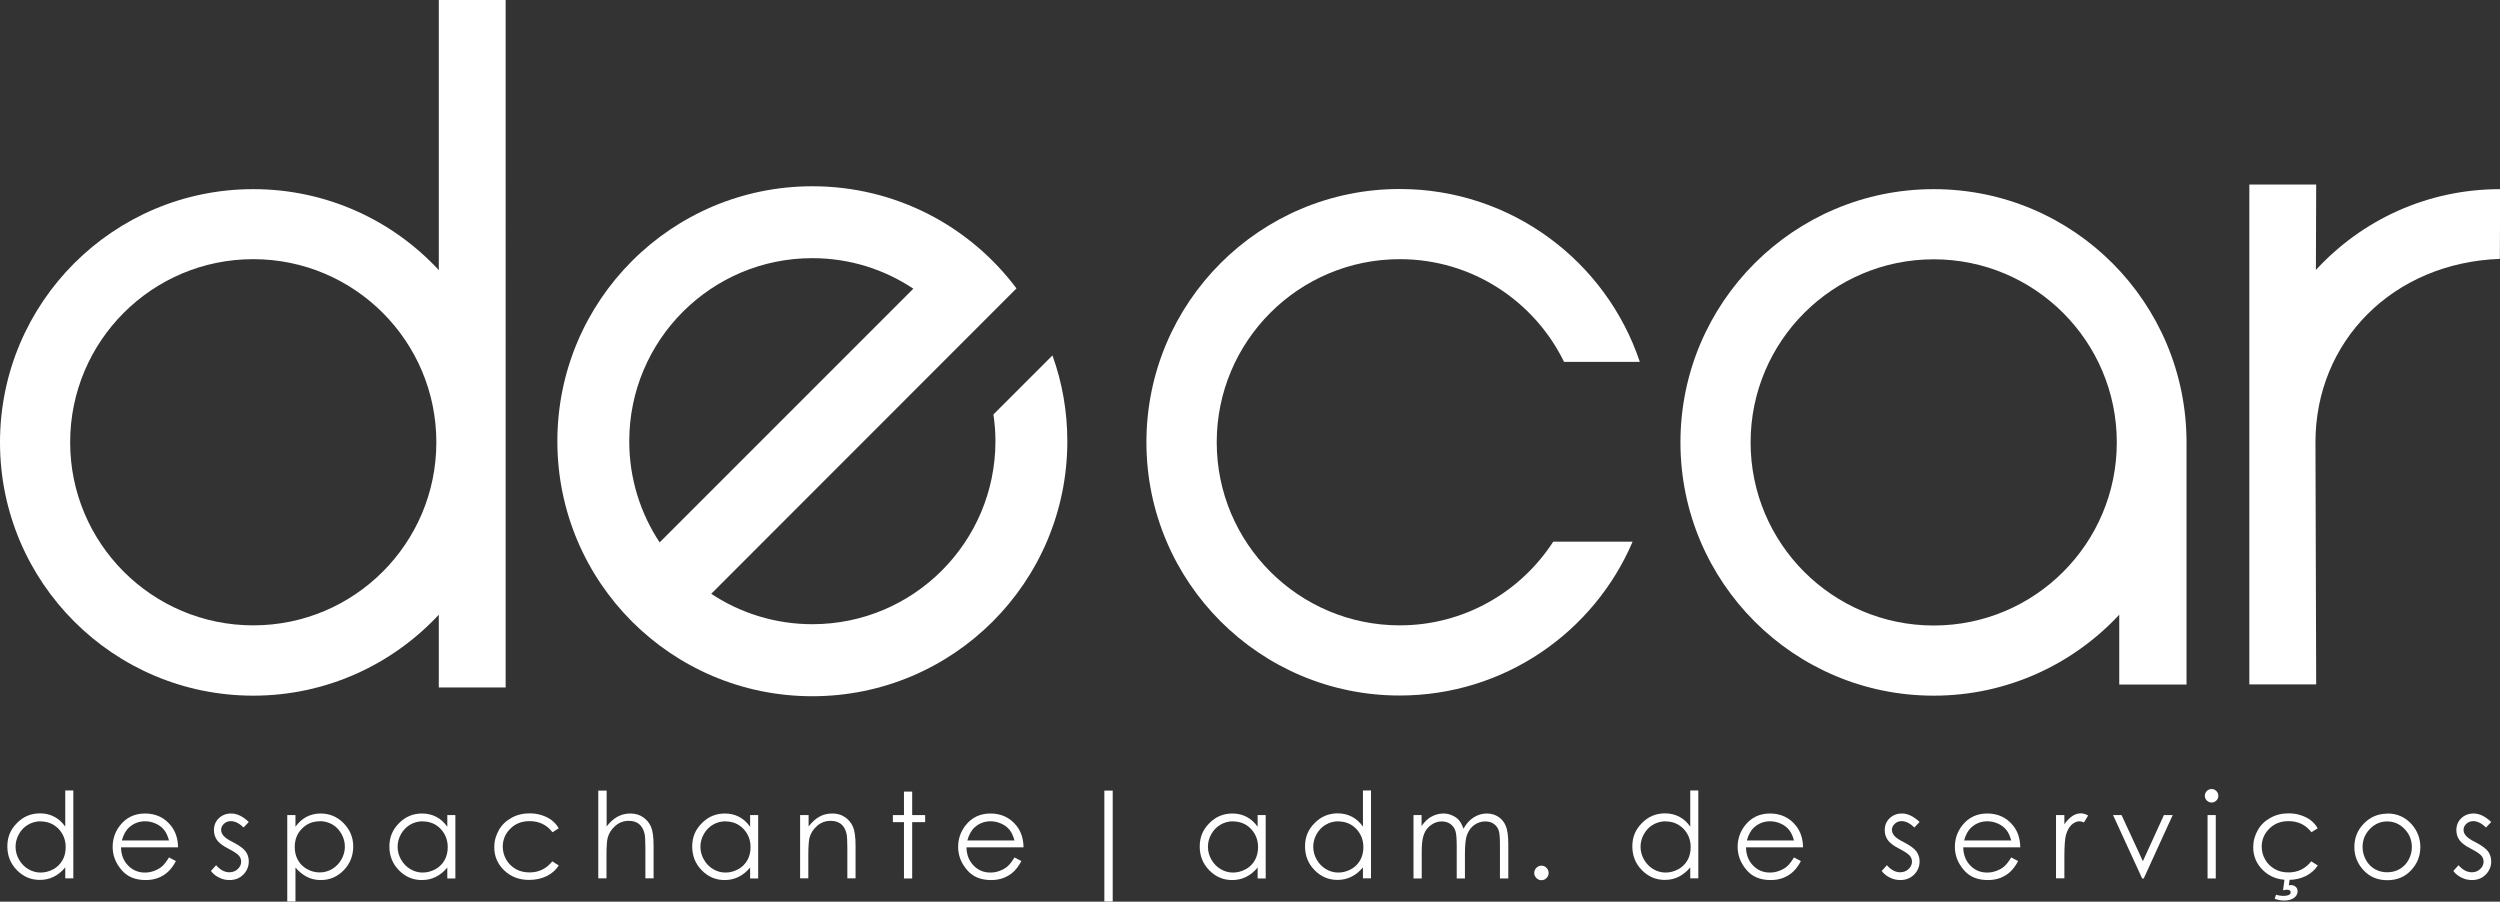 <?xml version="1.0" encoding="UTF-8"?><svg id="Camada_2" xmlns="http://www.w3.org/2000/svg" viewBox="0 0 173.54 62.59"><rect x="0" y="0" width="173.54" height="62.59" fill="#333333" stroke="none"/><defs><style>.cls-1{fill:#fff;}</style></defs><g id="Camada_1-2"><g><g><path class="cls-1" d="M5.09,54.88v6.09h-.56v-.76c-.24,.29-.5,.5-.8,.65s-.62,.22-.97,.22c-.62,0-1.15-.23-1.59-.68s-.66-1-.66-1.65,.22-1.17,.67-1.62c.44-.45,.98-.67,1.6-.67,.36,0,.69,.08,.98,.23,.29,.15,.55,.38,.77,.69v-2.51h.56Zm-2.26,2.13c-.31,0-.61,.08-.87,.23-.27,.15-.48,.37-.64,.65s-.24,.58-.24,.89,.08,.61,.24,.89,.37,.5,.64,.66c.27,.16,.56,.24,.86,.24s.6-.08,.88-.23,.49-.37,.64-.63,.22-.57,.22-.9c0-.51-.17-.93-.5-1.28-.34-.34-.75-.51-1.24-.51Z"/><path class="cls-1" d="M11.73,59.52l.48,.25c-.16,.31-.34,.55-.54,.74-.2,.19-.44,.33-.69,.43-.26,.1-.55,.15-.87,.15-.72,0-1.28-.23-1.68-.71-.4-.47-.61-1-.61-1.59,0-.56,.17-1.05,.51-1.49,.43-.55,1.01-.83,1.74-.83s1.35,.28,1.8,.85c.32,.4,.48,.9,.49,1.5h-3.96c.01,.51,.17,.93,.49,1.26,.32,.33,.71,.49,1.17,.49,.22,0,.44-.04,.65-.12,.21-.08,.39-.18,.54-.31s.31-.34,.48-.62Zm0-1.18c-.08-.3-.19-.54-.33-.72-.14-.18-.33-.33-.57-.44s-.49-.17-.75-.17c-.43,0-.8,.14-1.11,.42-.23,.2-.4,.51-.51,.91h3.28Z"/><path class="cls-1" d="M17.27,57.06l-.36,.38c-.3-.29-.6-.44-.89-.44-.18,0-.34,.06-.47,.18-.13,.12-.2,.26-.2,.42,0,.14,.05,.28,.16,.41,.11,.13,.33,.29,.68,.46,.42,.22,.71,.43,.86,.63,.15,.21,.22,.44,.22,.69,0,.36-.13,.67-.38,.92-.25,.25-.57,.38-.95,.38-.25,0-.5-.05-.73-.17-.23-.11-.42-.26-.57-.46l.36-.4c.29,.33,.6,.49,.92,.49,.23,0,.42-.07,.58-.22s.24-.32,.24-.51c0-.16-.05-.31-.16-.43-.11-.12-.34-.28-.71-.47-.4-.2-.67-.41-.81-.61-.14-.2-.21-.43-.21-.68,0-.33,.11-.61,.34-.83s.52-.33,.86-.33c.4,0,.81,.2,1.22,.59Z"/><path class="cls-1" d="M19.94,56.58h.57v.81c.22-.31,.48-.54,.77-.69,.29-.15,.62-.23,.97-.23,.62,0,1.16,.22,1.6,.67,.44,.45,.67,.99,.67,1.62s-.22,1.2-.66,1.65-.97,.68-1.59,.68c-.35,0-.67-.07-.96-.22-.29-.15-.56-.36-.8-.65v2.36h-.57v-6Zm2.26,.43c-.49,0-.9,.17-1.24,.51s-.5,.77-.5,1.28c0,.33,.07,.63,.22,.9,.15,.27,.36,.48,.64,.63,.28,.16,.57,.23,.88,.23s.59-.08,.86-.24c.27-.16,.48-.38,.64-.66,.16-.28,.24-.58,.24-.89s-.08-.61-.24-.89c-.16-.28-.37-.5-.63-.65s-.56-.23-.87-.23Z"/><path class="cls-1" d="M31.61,56.58v4.4h-.56v-.76c-.24,.29-.5,.5-.8,.65s-.62,.22-.97,.22c-.62,0-1.15-.23-1.59-.68-.44-.45-.66-1-.66-1.65s.22-1.17,.67-1.62c.44-.45,.98-.67,1.6-.67,.36,0,.69,.08,.98,.23,.29,.15,.55,.38,.77,.69v-.81h.56Zm-2.26,.43c-.31,0-.61,.08-.87,.23s-.48,.37-.64,.65-.24,.58-.24,.89,.08,.61,.24,.89,.37,.5,.64,.66c.27,.16,.55,.24,.86,.24s.6-.08,.88-.23,.49-.37,.64-.63c.15-.27,.22-.57,.22-.9,0-.51-.17-.93-.5-1.28-.33-.34-.75-.51-1.24-.51Z"/><path class="cls-1" d="M38.8,57.49l-.45,.28c-.39-.51-.92-.77-1.59-.77-.54,0-.98,.17-1.33,.52-.35,.34-.53,.76-.53,1.25,0,.32,.08,.62,.24,.9,.16,.28,.39,.5,.67,.66s.6,.23,.95,.23c.65,0,1.17-.26,1.58-.77l.45,.29c-.21,.32-.49,.56-.85,.74-.35,.17-.76,.26-1.21,.26-.7,0-1.27-.22-1.73-.66s-.69-.98-.69-1.61c0-.43,.11-.82,.32-1.19s.51-.65,.88-.85c.37-.21,.79-.31,1.26-.31,.29,0,.57,.04,.84,.13,.27,.09,.5,.2,.69,.35s.35,.32,.48,.55Z"/><path class="cls-1" d="M41.54,54.88h.57v2.49c.23-.3,.48-.53,.76-.68,.27-.15,.57-.22,.89-.22s.62,.08,.87,.25c.25,.17,.44,.39,.56,.67,.12,.28,.18,.72,.18,1.32v2.26h-.57v-2.1c0-.51-.02-.84-.06-1.01-.07-.29-.2-.51-.38-.66s-.43-.22-.72-.22c-.34,0-.65,.11-.92,.34-.27,.23-.45,.51-.54,.84-.05,.22-.08,.61-.08,1.2v1.61h-.57v-6.09Z"/><path class="cls-1" d="M52.63,56.58v4.4h-.56v-.76c-.24,.29-.5,.5-.8,.65s-.62,.22-.97,.22c-.62,0-1.15-.23-1.59-.68-.44-.45-.66-1-.66-1.65s.22-1.17,.67-1.62c.44-.45,.98-.67,1.6-.67,.36,0,.69,.08,.98,.23,.29,.15,.55,.38,.77,.69v-.81h.56Zm-2.26,.43c-.31,0-.61,.08-.87,.23s-.48,.37-.64,.65-.24,.58-.24,.89,.08,.61,.24,.89,.37,.5,.64,.66c.27,.16,.55,.24,.86,.24s.6-.08,.88-.23,.49-.37,.64-.63c.15-.27,.22-.57,.22-.9,0-.51-.17-.93-.5-1.28-.33-.34-.75-.51-1.24-.51Z"/><path class="cls-1" d="M55.56,56.58h.57v.79c.23-.3,.48-.53,.75-.68,.27-.15,.57-.22,.9-.22s.62,.08,.87,.25c.25,.17,.44,.39,.56,.67,.12,.28,.18,.72,.18,1.32v2.26h-.57v-2.1c0-.51-.02-.84-.06-1.01-.07-.29-.19-.51-.38-.66s-.43-.22-.73-.22c-.34,0-.65,.11-.92,.34-.27,.23-.45,.51-.54,.84-.05,.22-.08,.62-.08,1.2v1.61h-.57v-4.4Z"/><path class="cls-1" d="M62.75,54.95h.57v1.63h.9v.49h-.9v3.91h-.57v-3.91h-.77v-.49h.77v-1.63Z"/><path class="cls-1" d="M70.42,59.52l.48,.25c-.16,.31-.34,.55-.54,.74-.2,.19-.44,.33-.69,.43-.26,.1-.55,.15-.87,.15-.72,0-1.28-.23-1.68-.71-.4-.47-.61-1-.61-1.59,0-.56,.17-1.05,.51-1.49,.43-.55,1.01-.83,1.74-.83s1.35,.28,1.8,.85c.32,.4,.48,.9,.49,1.5h-3.96c.01,.51,.17,.93,.49,1.26,.32,.33,.71,.49,1.17,.49,.22,0,.44-.04,.65-.12,.21-.08,.39-.18,.54-.31s.31-.34,.48-.62Zm0-1.18c-.08-.3-.19-.54-.33-.72-.14-.18-.33-.33-.57-.44s-.49-.17-.75-.17c-.43,0-.8,.14-1.11,.42-.23,.2-.4,.51-.51,.91h3.28Z"/><path class="cls-1" d="M76.66,54.88h.58v7.7h-.58v-7.7Z"/><path class="cls-1" d="M87.86,56.58v4.4h-.56v-.76c-.24,.29-.5,.5-.8,.65s-.62,.22-.97,.22c-.62,0-1.15-.23-1.59-.68-.44-.45-.66-1-.66-1.65s.22-1.17,.67-1.62c.44-.45,.98-.67,1.6-.67,.36,0,.69,.08,.98,.23,.29,.15,.55,.38,.77,.69v-.81h.56Zm-2.26,.43c-.31,0-.61,.08-.87,.23s-.48,.37-.64,.65-.24,.58-.24,.89,.08,.61,.24,.89,.37,.5,.64,.66c.27,.16,.55,.24,.86,.24s.6-.08,.88-.23,.49-.37,.64-.63c.15-.27,.22-.57,.22-.9,0-.51-.17-.93-.5-1.28-.33-.34-.75-.51-1.24-.51Z"/><path class="cls-1" d="M95.17,54.88v6.09h-.56v-.76c-.24,.29-.5,.5-.8,.65s-.62,.22-.97,.22c-.62,0-1.15-.23-1.59-.68s-.66-1-.66-1.65,.22-1.17,.67-1.62c.44-.45,.98-.67,1.6-.67,.36,0,.69,.08,.98,.23,.29,.15,.55,.38,.77,.69v-2.51h.56Zm-2.26,2.13c-.31,0-.61,.08-.87,.23-.27,.15-.48,.37-.64,.65s-.24,.58-.24,.89,.08,.61,.24,.89,.37,.5,.64,.66c.27,.16,.56,.24,.86,.24s.6-.08,.88-.23,.49-.37,.64-.63,.22-.57,.22-.9c0-.51-.17-.93-.5-1.28-.34-.34-.75-.51-1.24-.51Z"/><path class="cls-1" d="M98.11,56.58h.57v.76c.2-.28,.4-.48,.61-.61,.29-.17,.59-.26,.9-.26,.21,0,.41,.04,.61,.13,.19,.08,.35,.19,.47,.33,.12,.14,.23,.34,.32,.6,.19-.35,.42-.61,.71-.79,.28-.18,.59-.27,.91-.27,.3,0,.57,.08,.8,.23,.23,.15,.41,.37,.52,.64,.11,.27,.17,.69,.17,1.24v2.4h-.58v-2.4c0-.47-.03-.8-.1-.97-.07-.18-.18-.32-.34-.43-.16-.11-.36-.16-.58-.16-.27,0-.52,.08-.75,.24-.23,.16-.39,.38-.5,.65-.11,.27-.16,.72-.16,1.35v1.72h-.57v-2.25c0-.53-.03-.89-.1-1.08s-.18-.34-.35-.46c-.16-.11-.36-.17-.59-.17-.26,0-.51,.08-.73,.24-.23,.16-.4,.37-.5,.64-.11,.27-.16,.67-.16,1.22v1.86h-.57v-4.4Z"/><path class="cls-1" d="M107,60.09c.14,0,.25,.05,.35,.15,.1,.1,.15,.22,.15,.36s-.05,.25-.15,.35c-.1,.1-.21,.15-.35,.15s-.25-.05-.35-.15c-.1-.1-.15-.22-.15-.35s.05-.26,.15-.36c.1-.1,.21-.15,.35-.15Z"/><path class="cls-1" d="M117.89,54.88v6.09h-.56v-.76c-.24,.29-.5,.5-.8,.65s-.62,.22-.97,.22c-.62,0-1.15-.23-1.59-.68s-.66-1-.66-1.65,.22-1.17,.67-1.62c.44-.45,.98-.67,1.6-.67,.36,0,.69,.08,.98,.23,.29,.15,.55,.38,.77,.69v-2.51h.56Zm-2.26,2.13c-.31,0-.61,.08-.87,.23-.27,.15-.48,.37-.64,.65s-.24,.58-.24,.89,.08,.61,.24,.89,.37,.5,.64,.66c.27,.16,.56,.24,.86,.24s.6-.08,.88-.23,.49-.37,.64-.63,.22-.57,.22-.9c0-.51-.17-.93-.5-1.28-.34-.34-.75-.51-1.24-.51Z"/><path class="cls-1" d="M124.53,59.52l.48,.25c-.16,.31-.34,.55-.54,.74-.2,.19-.44,.33-.69,.43-.26,.1-.55,.15-.87,.15-.72,0-1.28-.23-1.68-.71-.4-.47-.61-1-.61-1.59,0-.56,.17-1.05,.51-1.49,.43-.55,1.01-.83,1.74-.83s1.35,.28,1.8,.85c.32,.4,.48,.9,.49,1.5h-3.96c.01,.51,.17,.93,.49,1.26,.32,.33,.71,.49,1.17,.49,.22,0,.44-.04,.65-.12,.21-.08,.39-.18,.54-.31s.31-.34,.48-.62Zm0-1.18c-.08-.3-.19-.54-.33-.72-.14-.18-.33-.33-.57-.44s-.49-.17-.75-.17c-.43,0-.8,.14-1.11,.42-.23,.2-.4,.51-.51,.91h3.28Z"/><path class="cls-1" d="M133.25,57.06l-.36,.38c-.3-.29-.6-.44-.89-.44-.18,0-.34,.06-.47,.18-.13,.12-.2,.26-.2,.42,0,.14,.05,.28,.16,.41,.11,.13,.33,.29,.68,.46,.42,.22,.71,.43,.86,.63,.15,.21,.22,.44,.22,.69,0,.36-.13,.67-.38,.92-.25,.25-.57,.38-.95,.38-.25,0-.5-.05-.73-.17-.23-.11-.42-.26-.57-.46l.36-.4c.29,.33,.6,.49,.92,.49,.23,0,.42-.07,.58-.22s.24-.32,.24-.51c0-.16-.05-.31-.16-.43-.11-.12-.34-.28-.71-.47-.4-.2-.67-.41-.81-.61-.14-.2-.21-.43-.21-.68,0-.33,.11-.61,.34-.83s.52-.33,.86-.33c.4,0,.81,.2,1.22,.59Z"/><path class="cls-1" d="M139.61,59.52l.48,.25c-.16,.31-.34,.55-.54,.74-.2,.19-.44,.33-.69,.43-.26,.1-.55,.15-.87,.15-.72,0-1.28-.23-1.68-.71-.4-.47-.61-1-.61-1.59,0-.56,.17-1.05,.51-1.49,.43-.55,1.01-.83,1.74-.83s1.35,.28,1.8,.85c.32,.4,.48,.9,.49,1.5h-3.96c.01,.51,.17,.93,.49,1.26,.32,.33,.71,.49,1.17,.49,.22,0,.44-.04,.65-.12,.21-.08,.39-.18,.54-.31s.31-.34,.48-.62Zm0-1.18c-.08-.3-.19-.54-.33-.72-.14-.18-.33-.33-.57-.44s-.49-.17-.75-.17c-.43,0-.8,.14-1.11,.42-.23,.2-.4,.51-.51,.91h3.28Z"/><path class="cls-1" d="M142.72,56.58h.58v.64c.17-.25,.35-.44,.55-.57,.19-.13,.39-.19,.6-.19,.16,0,.32,.05,.5,.15l-.29,.48c-.12-.05-.22-.08-.3-.08-.19,0-.37,.08-.55,.23-.17,.16-.31,.4-.4,.72-.07,.25-.11,.76-.11,1.52v1.49h-.58v-4.4Z"/><path class="cls-1" d="M146.67,56.58h.6l1.48,3.2,1.46-3.2h.61l-2.01,4.4h-.11l-2.02-4.4Z"/><path class="cls-1" d="M153.52,54.77c.13,0,.24,.05,.33,.14,.09,.09,.14,.2,.14,.33s-.05,.24-.14,.33c-.09,.09-.2,.14-.33,.14s-.23-.05-.33-.14c-.09-.09-.14-.2-.14-.33s.05-.24,.14-.33c.09-.09,.2-.14,.33-.14Zm-.28,1.81h.57v4.4h-.57v-4.4Z"/><path class="cls-1" d="M160.9,57.49l-.45,.28c-.39-.51-.92-.77-1.59-.77-.54,0-.98,.17-1.33,.52-.35,.34-.53,.76-.53,1.25,0,.32,.08,.62,.24,.9,.16,.28,.39,.5,.67,.66s.6,.23,.95,.23c.65,0,1.17-.26,1.58-.77l.45,.29c-.21,.32-.49,.56-.85,.74-.35,.17-.76,.26-1.21,.26-.7,0-1.27-.22-1.73-.66s-.69-.98-.69-1.61c0-.43,.11-.82,.32-1.19s.51-.65,.88-.85c.37-.21,.79-.31,1.26-.31,.29,0,.57,.04,.84,.13,.27,.09,.5,.2,.69,.35s.35,.32,.48,.55Zm-2.31,3.48h.36l-.07,.48c.06,0,.11-.01,.15-.01,.13,0,.24,.04,.33,.12,.09,.08,.13,.19,.13,.31,0,.18-.08,.33-.24,.45-.16,.12-.39,.19-.68,.19-.24,0-.46-.04-.67-.12l.09-.28c.17,.05,.33,.08,.48,.08,.2,0,.34-.03,.42-.07s.12-.11,.12-.19c0-.05-.02-.09-.07-.12-.04-.04-.11-.05-.18-.05-.06,0-.16,.01-.28,.04l.11-.82Z"/><path class="cls-1" d="M165.72,56.47c.68,0,1.24,.25,1.68,.74,.4,.45,.61,.98,.61,1.59s-.21,1.15-.64,1.61c-.43,.46-.98,.69-1.65,.69s-1.23-.23-1.65-.69c-.43-.46-.64-1-.64-1.61s.2-1.14,.61-1.58c.45-.49,1.01-.74,1.69-.74Zm0,.55c-.47,0-.87,.17-1.21,.52-.34,.35-.51,.77-.51,1.26,0,.32,.08,.61,.23,.89,.15,.28,.36,.49,.62,.64,.26,.15,.55,.22,.86,.22s.6-.07,.86-.22c.26-.15,.47-.36,.62-.64,.15-.27,.23-.57,.23-.89,0-.49-.17-.91-.51-1.26-.34-.35-.74-.52-1.21-.52Z"/><path class="cls-1" d="M172.93,57.06l-.36,.38c-.3-.29-.6-.44-.89-.44-.18,0-.34,.06-.47,.18-.13,.12-.2,.26-.2,.42,0,.14,.05,.28,.16,.41,.11,.13,.33,.29,.68,.46,.42,.22,.71,.43,.86,.63,.15,.21,.22,.44,.22,.69,0,.36-.13,.67-.38,.92-.25,.25-.57,.38-.95,.38-.25,0-.5-.05-.73-.17-.23-.11-.42-.26-.57-.46l.36-.4c.29,.33,.6,.49,.92,.49,.23,0,.42-.07,.58-.22s.24-.32,.24-.51c0-.16-.05-.31-.16-.43-.11-.12-.34-.28-.71-.47-.4-.2-.67-.41-.81-.61-.14-.2-.21-.43-.21-.68,0-.33,.11-.61,.34-.83s.52-.33,.86-.33c.4,0,.81,.2,1.22,.59Z"/></g><path class="cls-1" d="M56.38,17.92c2.6,0,5.01,.78,7.02,2.12l-17.61,17.61c-1.33-2.01-2.11-4.42-2.11-7.02,0-7.02,5.69-12.71,12.71-12.71m16.67,6.75l-4.1,4.1c.09,.61,.14,1.22,.14,1.85,0,7.02-5.69,12.71-12.71,12.71-2.59,0-5.01-.78-7.02-2.11l21.19-21.2c-3.23-4.31-8.37-7.09-14.17-7.09-9.77,0-17.7,7.92-17.7,17.7s7.92,17.7,17.7,17.7,17.7-7.92,17.7-17.7c0-2.09-.36-4.09-1.03-5.95"/><path class="cls-1" d="M35.1,0h-4.64V18.75c-3.21-3.46-7.79-5.62-12.88-5.62C7.87,13.13,0,21,0,30.71s7.87,17.58,17.58,17.58c5.09,0,9.67-2.17,12.88-5.62v5.05h4.64V0ZM17.58,43.41c-7.02,0-12.71-5.69-12.71-12.71s5.69-12.71,12.71-12.71,12.71,5.69,12.71,12.71-5.69,12.71-12.71,12.71Z"/><path class="cls-1" d="M151.78,30.71c0-9.71-7.84-17.58-17.55-17.58s-17.58,7.87-17.58,17.58,7.87,17.58,17.58,17.58c5.09,0,9.67-2.17,12.88-5.62v4.85h4.67V30.71Zm-17.55,12.71c-7.02,0-12.71-5.69-12.71-12.71s5.69-12.71,12.71-12.71,12.71,5.69,12.71,12.71-5.69,12.71-12.71,12.71Z"/><path class="cls-1" d="M160.76,18.75l.02-5.94h-4.64V47.51h4.64l-.05-16.81c0-7.02,5.38-12.46,12.8-12.73,0-1.61,.02-3.43,.02-4.84-5.09,0-9.62,2.16-12.79,5.61Z"/><path class="cls-1" d="M97.17,43.41c-7.02,0-12.71-5.69-12.71-12.71s5.69-12.71,12.71-12.71c5.01,0,9.34,2.91,11.4,7.13h5.26c-2.33-6.97-8.91-12-16.67-12-9.71,0-17.58,7.87-17.58,17.58s7.87,17.58,17.58,17.58c7.26,0,13.49-4.4,16.17-10.68h-5.51c-2.26,3.49-6.19,5.81-10.66,5.81Z"/></g></g></svg>
